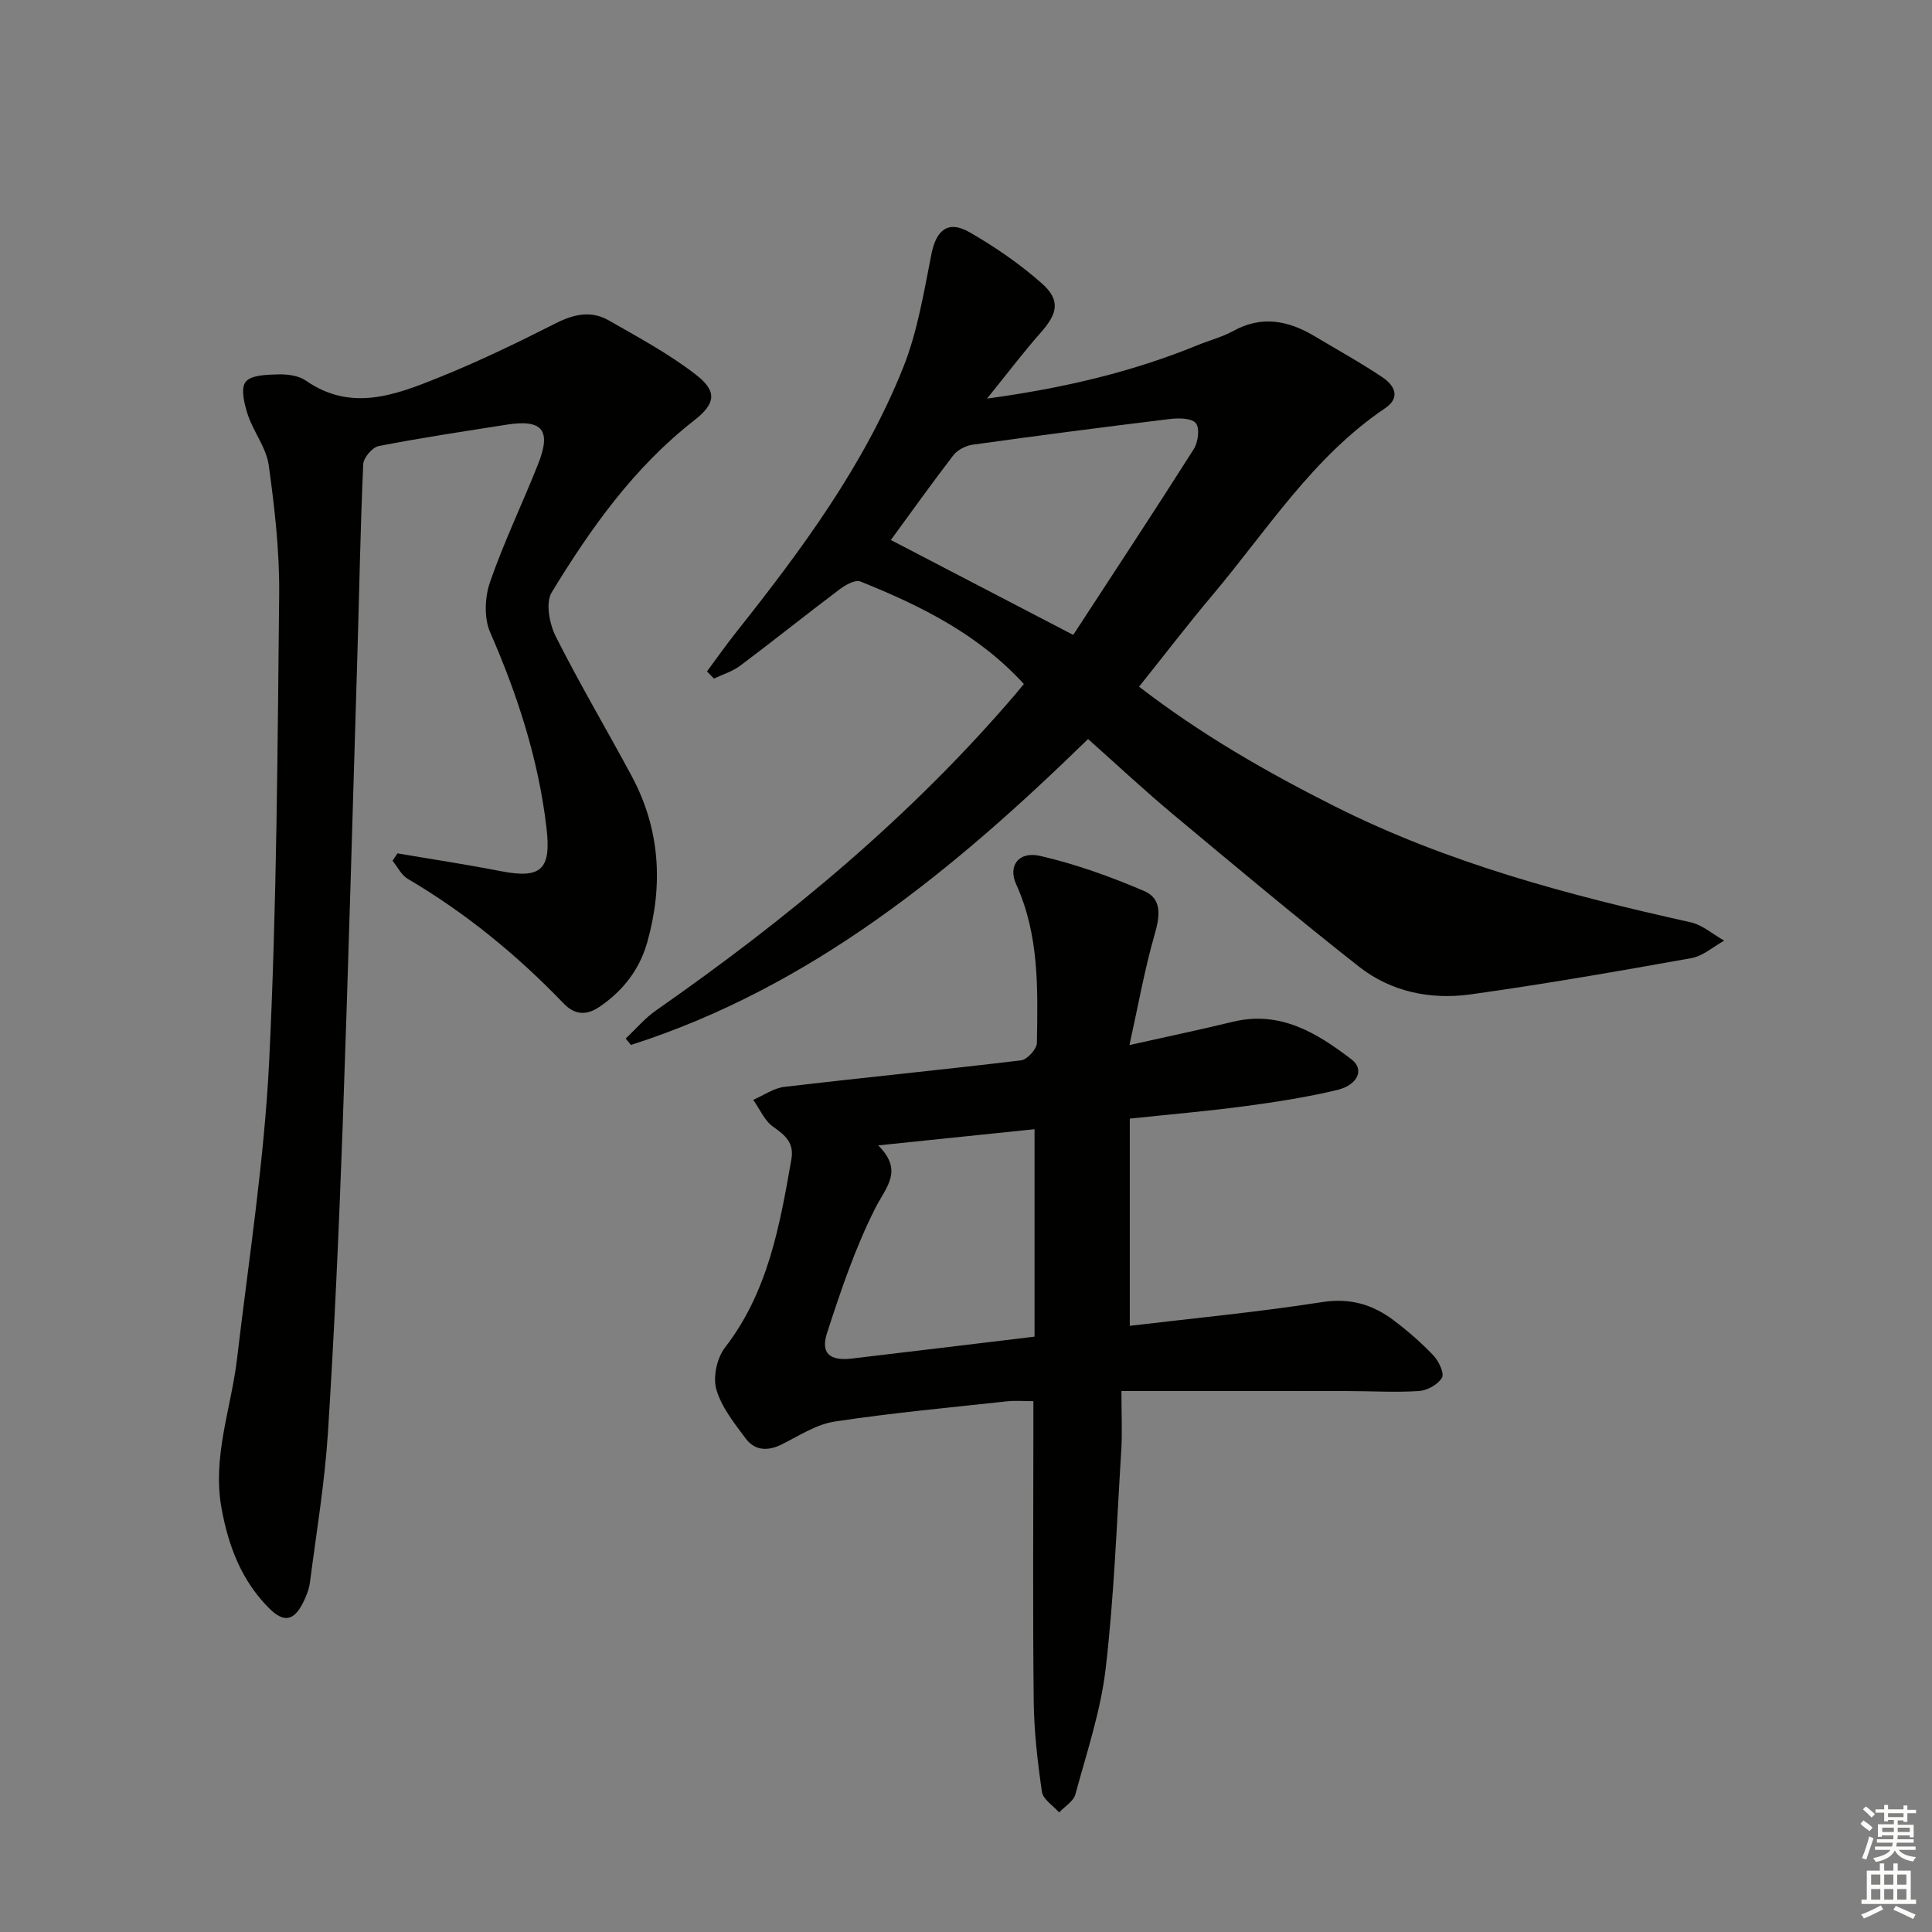 <svg enable-background="new 0 0 400 400" viewBox="0 0 400 400" xmlns="http://www.w3.org/2000/svg"><rect x="0" y="0" width="400" height="400" fill="#808080" stroke="none"/><g fill="#010100"><path d="m225.27 153.01c-27.76 27.08-57.2 51.33-94.64 63.34-.36-.44-.73-.89-1.09-1.33 2.09-1.96 3.97-4.21 6.29-5.83 27.27-19.02 52.72-40.09 74.4-65.46.53-.63 1.05-1.26 1.75-2.11-9.39-10.29-21.36-16.22-33.85-21.23-1.06-.43-3.09.72-4.29 1.62-6.91 5.2-13.66 10.62-20.58 15.81-1.59 1.19-3.61 1.8-5.44 2.68-.48-.5-.96-.99-1.45-1.49 2.05-2.76 4.03-5.58 6.17-8.27 13.47-16.98 26.36-34.39 34.46-54.66 2.97-7.43 4.27-15.59 5.85-23.51.99-4.95 3.46-7.03 7.86-4.5 5.28 3.03 10.4 6.55 14.95 10.57 3.96 3.5 3.34 6.23-.2 10.24-3.58 4.05-6.85 8.38-11.1 13.64 15.94-2.17 30.01-5.51 43.55-11.04 2.46-1.01 5.1-1.68 7.41-2.95 5.92-3.27 11.42-2.17 16.86 1.08 4.7 2.82 9.51 5.46 14.05 8.51 2.41 1.62 3.88 4.14.54 6.4-14.96 10.1-24.43 25.26-35.75 38.7-5.13 6.09-9.96 12.42-15.19 18.95 12.82 9.88 26.43 17.69 40.53 24.78 23.34 11.73 48.3 18.37 73.63 23.99 2.49.55 4.67 2.51 6.99 3.81-2.26 1.25-4.39 3.19-6.8 3.62-15.18 2.72-30.38 5.37-45.65 7.5-8.29 1.16-16.5-.49-23.19-5.75-12.92-10.17-25.54-20.73-38.17-31.27-5.98-4.97-11.69-10.31-17.9-15.84zm-40.83-41.21c12.2 6.35 24.32 12.65 37.76 19.65 8.08-12.39 16.64-25.36 24.96-38.47.9-1.42 1.27-4.33.43-5.36-.87-1.07-3.56-1.09-5.38-.87-13.63 1.65-27.24 3.43-40.84 5.32-1.42.2-3.13 1.08-3.99 2.19-4.54 5.91-8.87 11.98-12.94 17.54z"/><path d="m82.29 176.68c7.15 1.22 14.32 2.3 21.43 3.69 8.43 1.65 10.43-.44 9.42-9.02-1.67-14.16-5.98-27.44-11.66-40.44-1.29-2.95-1.11-7.25-.03-10.39 2.87-8.3 6.72-16.26 9.96-24.44 2.79-7.03.9-9.32-6.5-8.16-8.85 1.39-17.71 2.72-26.5 4.43-1.31.25-3.15 2.41-3.21 3.76-.59 13.3-.82 26.61-1.22 39.91-.98 32.42-1.88 64.84-3.04 97.26-.76 21.1-1.7 42.19-3.04 63.26-.66 10.39-2.39 20.72-3.73 31.07-.19 1.45-.77 2.91-1.44 4.23-1.88 3.73-3.95 4.16-6.93 1.21-5.78-5.72-8.51-12.93-9.94-20.81-1.94-10.67 2.01-20.66 3.22-30.96 2.43-20.59 5.66-41.16 6.66-61.83 1.56-32.07 1.72-64.21 2.06-96.32.09-8.94-.93-17.94-2.16-26.81-.5-3.61-3.15-6.88-4.34-10.47-.72-2.17-1.51-5.42-.45-6.78 1.11-1.43 4.37-1.49 6.71-1.56 1.93-.05 4.24.24 5.76 1.29 9.35 6.5 18.49 3 27.41-.59 8.31-3.34 16.4-7.26 24.4-11.31 3.73-1.88 7.3-2.63 10.88-.58 6.17 3.53 12.51 6.94 18.1 11.28 4.53 3.51 3.97 6.04-.45 9.49-12.42 9.69-21.38 22.32-29.44 35.56-1.3 2.13-.47 6.51.84 9.11 4.92 9.8 10.53 19.24 15.72 28.91 5.88 10.95 6.56 22.48 3.25 34.33-1.59 5.68-4.95 10.04-9.82 13.39-2.87 1.97-5.27 1.71-7.53-.65-9.62-10.01-20.26-18.72-32.25-25.78-1.33-.78-2.12-2.48-3.16-3.75.35-.52.68-1.03 1.02-1.53z"/><path d="m232.18 287.99c0 4.98.19 8.61-.03 12.22-.94 15.09-1.48 30.23-3.23 45.23-1.03 8.81-3.93 17.42-6.27 26.05-.39 1.45-2.21 2.52-3.37 3.76-1.24-1.42-3.33-2.71-3.56-4.28-.91-6.23-1.63-12.53-1.7-18.82-.21-18.62-.07-37.24-.07-55.87 0-1.82 0-3.64 0-6.18-1.97 0-3.73-.16-5.46.03-11.89 1.3-23.82 2.39-35.63 4.18-3.8.57-7.38 2.91-10.93 4.7-2.96 1.49-5.65 1.37-7.58-1.23-2.35-3.16-4.99-6.46-6.04-10.12-.73-2.54.11-6.48 1.76-8.62 8.95-11.57 11.37-25.26 13.78-39.04.59-3.39-1.26-4.95-3.78-6.72-1.79-1.26-2.77-3.67-4.12-5.57 2.14-.92 4.21-2.42 6.42-2.68 16.33-1.93 32.71-3.53 49.04-5.5 1.27-.15 3.25-2.34 3.27-3.6.18-11.13.51-22.29-4.29-32.84-1.74-3.82.5-6.91 4.97-5.88 7.35 1.69 14.58 4.29 21.53 7.27 3.79 1.62 3.24 5.29 2.14 9.09-2.04 7.07-3.32 14.36-5.19 22.8 8.25-1.85 14.83-3.22 21.36-4.81 9.84-2.4 17.45 2.29 24.66 7.81 2.64 2.02 1.31 5.25-2.98 6.29-6.28 1.51-12.7 2.5-19.11 3.36-7.7 1.03-15.46 1.69-23.86 2.58v42.9c13.21-1.58 26.57-2.84 39.8-4.91 5.83-.91 10.51.49 14.88 3.8 2.91 2.2 5.7 4.62 8.21 7.27 1.09 1.16 2.28 3.68 1.74 4.59-.82 1.41-3.06 2.64-4.77 2.75-4.98.32-9.99 0-14.99 0-15.26-.02-30.51-.01-46.6-.01zm-17.99-11.25c0-14.51 0-28.49 0-42.95-10.62 1.1-20.97 2.17-32.37 3.35 5.31 5.27 1.62 8.6-.62 13.03-4.15 8.21-7.13 17.06-9.98 25.85-1.35 4.17.6 5.77 5.06 5.26 12.35-1.45 24.68-2.95 37.91-4.54z"/></g><path d="m385.2 377.6.6-.7c.6.4 1.3.9 1.9 1.5l-.6.7c-.8-.5-1.4-1-1.9-1.5zm.3 7.1c.6-1.4 1.1-2.9 1.5-4.5.3.1.6.3.9.4-.5 1.4-1 2.9-1.5 4.4zm.2-10.1.6-.6c.7.5 1.3 1.1 1.9 1.6l-.7.7c-.6-.6-1.2-1.2-1.8-1.7zm8.4-.8h.8v.9h1.8v.7h-1.8v1.8h-.8v-.3h-1.2v.9h3.3v2.6h-.8v-.4h-2.5c0 .3 0 .6-.1.8h3.4v.7h-3.5c0 .3-.1.6-.1.8h4v.7h-3.5c.7.9 1.9 1.3 3.6 1.5-.2.2-.4.5-.6.9-1.9-.3-3.2-1.1-3.8-2.3-.5 1.1-1.8 2-3.9 2.4-.2-.3-.4-.5-.6-.8 1.9-.4 3.1-.9 3.6-1.7h-3.2v-.7h3.5c.1-.2.1-.5.2-.8h-3.3v-.7h3.4c0-.2 0-.5 0-.8h-2.4v.3h-.8v-2.6h3.3v-.9h-1.2v.3h-.8v-1.8h-1.8v-.7h1.8v-.9h.8v.9h3.2zm-4.4 5.5h2.4c0-.3 0-.6 0-.9h-2.4zm1.2-3.1h3.2v-.8h-3.2zm4.4 2.2h-2.4v.9h2.5v-.9z" fill="#fbfcfa"/><path d="m389.2 385.8h.9v1.5h1.9v-1.5h.9v1.5h2.7v6h1.1v.9h-11.3v-.9h1.1v-6h2.7zm.2 8.7.5.8c-1.2.6-2.5 1.3-4 1.9-.2-.3-.3-.6-.6-.8 1.6-.6 3-1.3 4.1-1.9zm-2-4.3h1.9v-2.1h-1.9zm0 3.1h1.9v-2.2h-1.9zm2.7-3.1h1.9v-2.1h-1.9zm0 3.1h1.9v-2.2h-1.9zm2.4 1.3c1.4.6 2.7 1.2 4.1 1.8l-.5.9c-1.5-.7-2.8-1.4-4.1-1.9zm2.2-6.5h-1.9v2.1h1.9zm-1.9 5.2h1.9v-2.2h-1.9z" fill="#fbfcfa"/></svg>